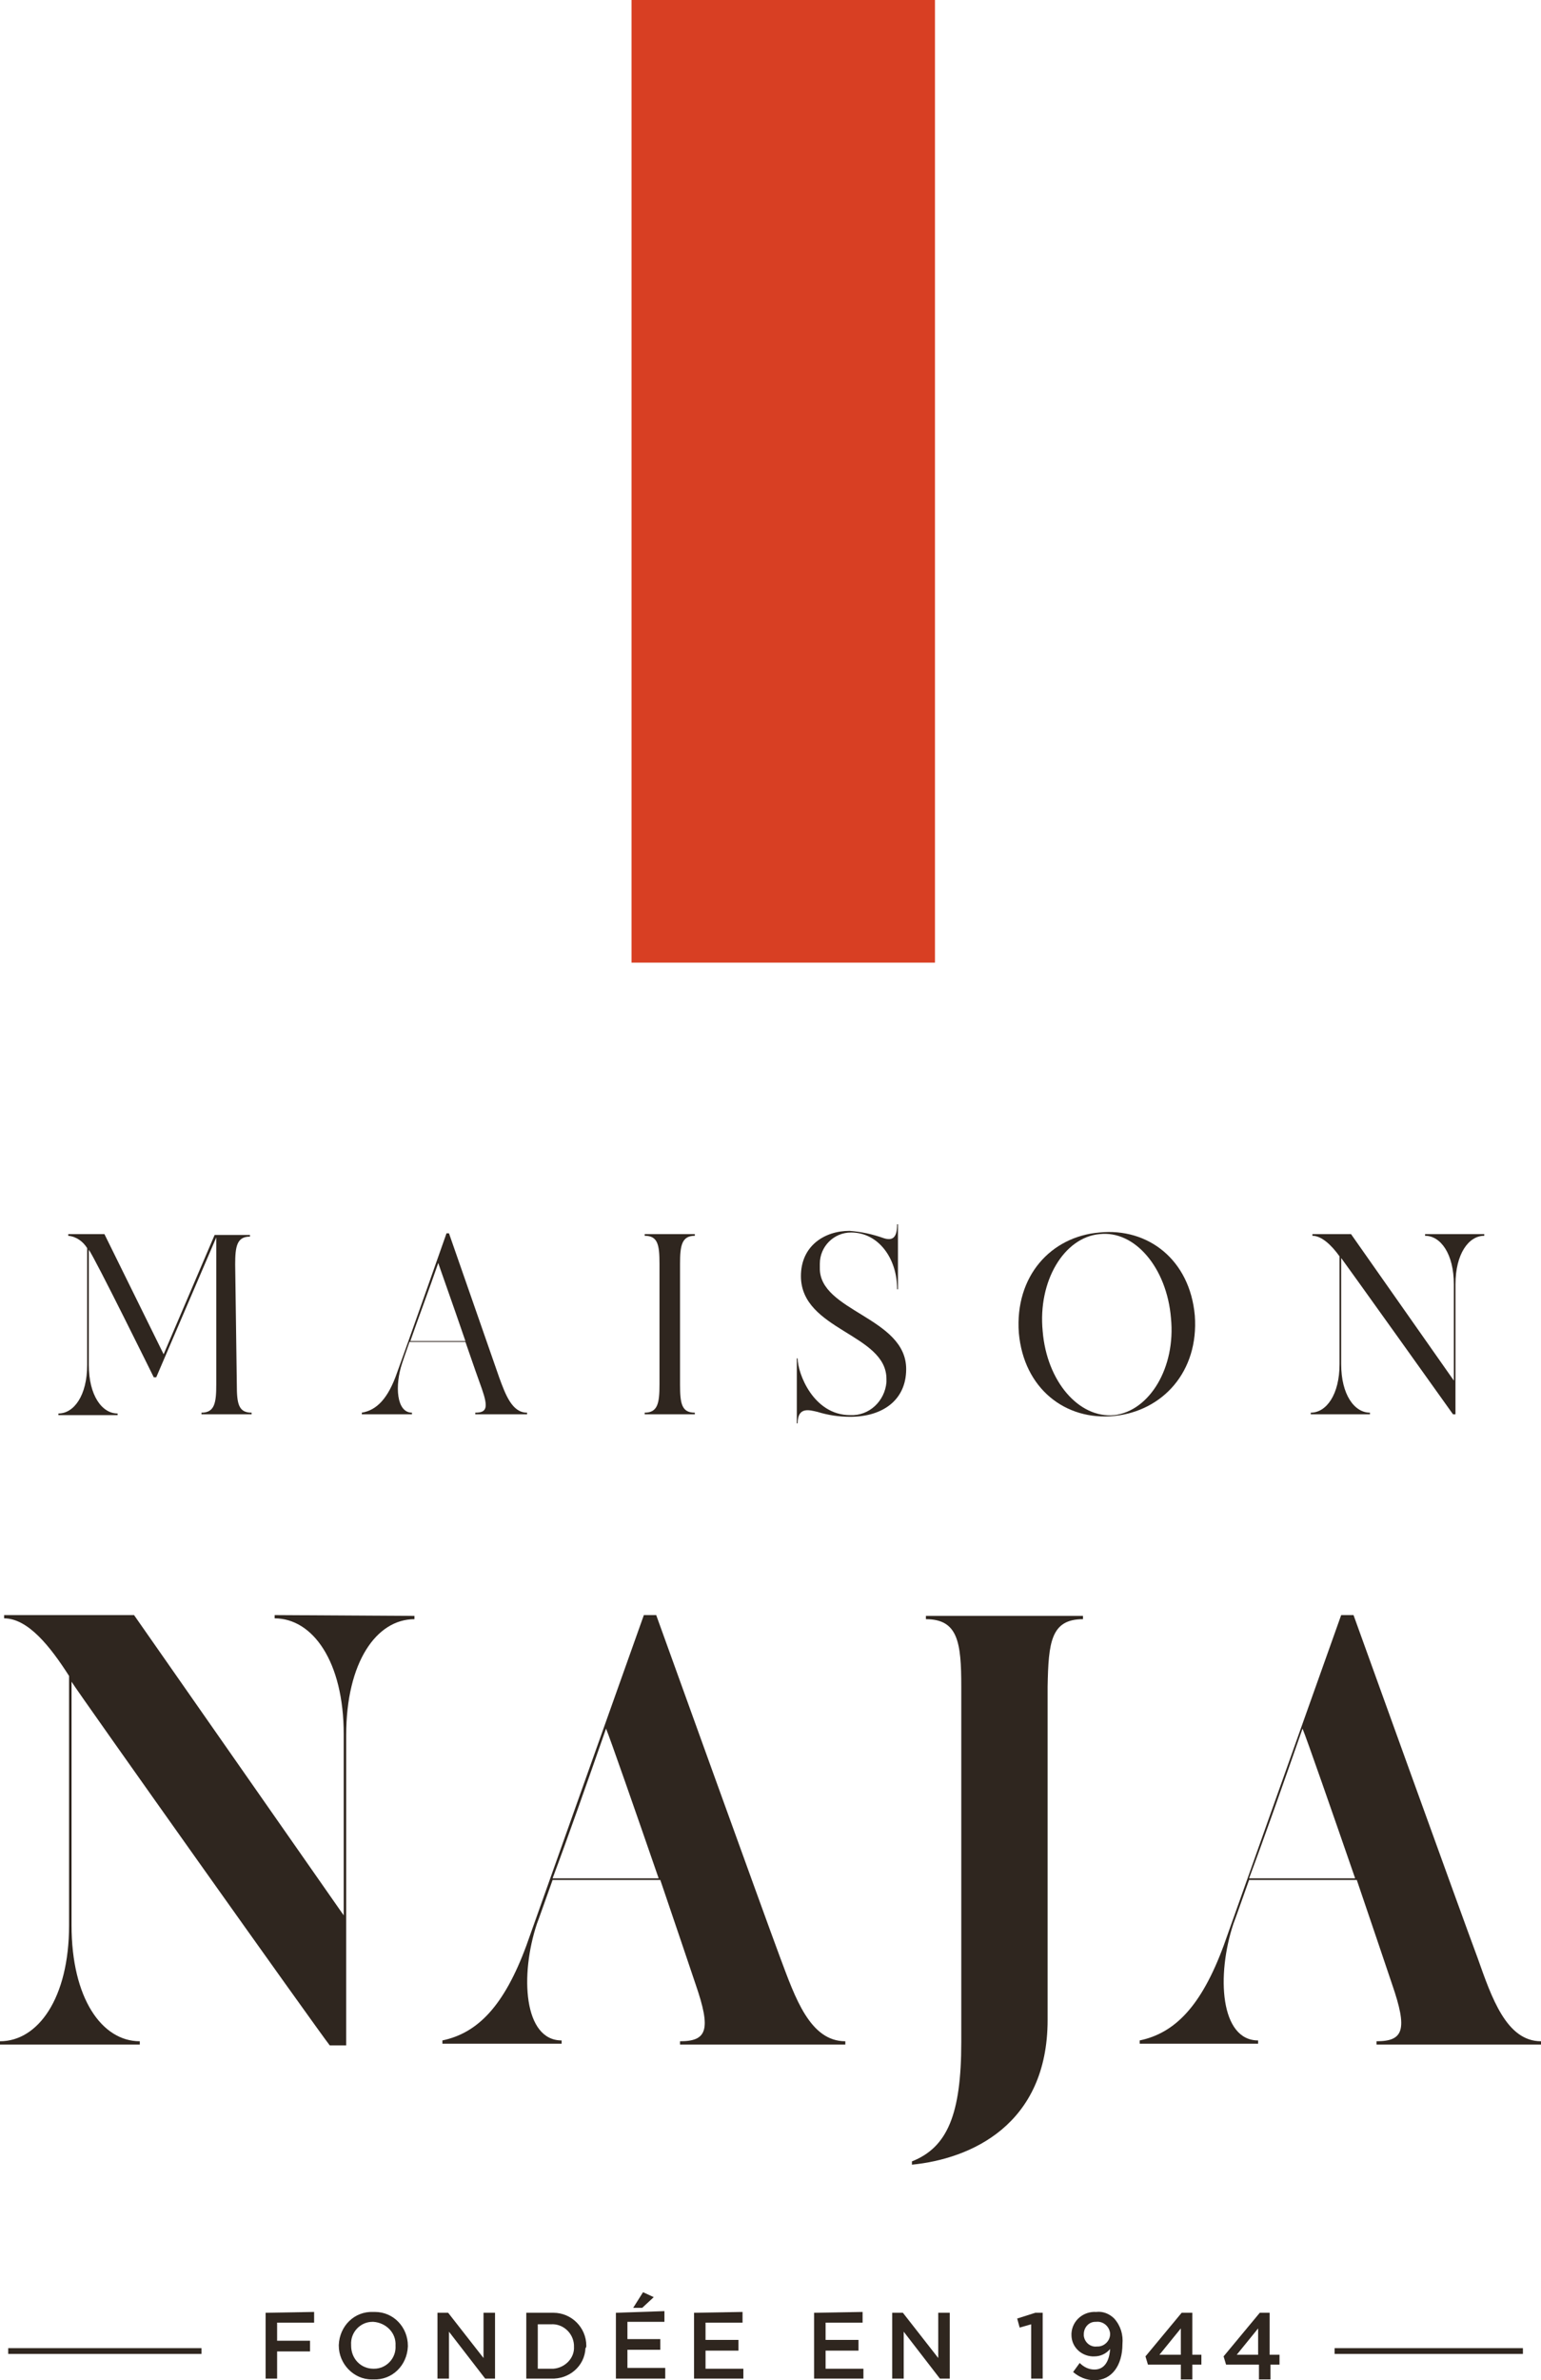 <svg xmlns="http://www.w3.org/2000/svg" xmlns:xlink="http://www.w3.org/1999/xlink" id="Calque_1" x="0px" y="0px" viewBox="0 0 187.4 289.3" style="enable-background:new 0 0 187.4 289.3;" xml:space="preserve"><style type="text/css">	.st0{fill:#D83F23;}	.st1{fill:#2F261F;}</style><g id="Groupe_214">	<path id="Trac&#xE9;_17" class="st0" d="M76.8,117h36.9V0H76.8V117z"></path>	<g>		<g id="Groupe_86">			<g id="Groupe_76">				<path id="Trac&#xE9;_18" class="st1" d="M28.8,168.3c0,2.3,0.2,3.4,1.8,3.4v0.2h-6.1v-0.2c1.6,0,1.8-1.2,1.8-3.4v-17.9l-7.3,17h-0.3     c0,0-7.2-14.6-7.9-15.5v14c0,3.7,1.6,5.9,3.5,5.9v0.2H7.1v-0.2c1.9,0,3.5-2.2,3.5-5.9v-14.2c-0.5-0.8-1.3-1.4-2.3-1.5V150h4.4     l7.2,14.6l6.2-14.5h4.3v0.2c-1.6,0-1.8,1.2-1.8,3.4L28.8,168.3L28.8,168.3z"></path>			</g>			<g id="Groupe_77">				<path id="Trac&#xE9;_19" class="st1" d="M56.6,163c-1.5-4.4-3.3-9.4-3.3-9.5c-1,2.9-2.5,6.9-3.4,9.5H56.6z M64.1,171.7v0.2h-6.3     v-0.2c1.4,0,1.6-0.6,0.8-2.9c-0.3-0.8-1.1-3.1-2-5.7h-6.8c-0.5,1.4-0.8,2.3-0.9,2.6c-0.9,2.7-0.7,6,1.2,6v0.2H44v-0.2     c1.8-0.3,3.2-1.7,4.3-4.9c1-2.7,6-16.9,6-16.9h0.3c0,0,5.4,15.5,6.1,17.5C61.5,169.6,62.3,171.7,64.1,171.7"></path>			</g>			<g id="Groupe_78">				<path id="Trac&#xE9;_20" class="st1" d="M82.7,168.3c0,2.3,0.2,3.4,1.8,3.4v0.2h-6.1v-0.2c1.6,0,1.8-1.2,1.8-3.4v-14.7     c0-2.3-0.2-3.4-1.8-3.4V150h6.1v0.2c-1.6,0-1.8,1.2-1.8,3.4V168.3z"></path>			</g>			<g id="Groupe_79">				<path id="Trac&#xE9;_21" class="st1" d="M110.2,166.4c0,3.8-2.9,5.8-6.8,5.8c-1.4,0-2.7-0.2-4-0.6c-0.9-0.2-2.4-0.7-2.4,1.4h-0.1     v-7.9H97c0,1.8,1.9,6.9,6.4,6.9c2.3,0.1,4.2-1.7,4.4-4c0-0.1,0-0.3,0-0.4c0-5.5-10.4-5.9-10.4-12.5c0-3.7,2.9-5.5,5.9-5.5     c1.4,0.1,2.8,0.4,4.2,0.9c1,0.3,1.6,0,1.6-1.7h0.1v7.9h-0.1c0-3.8-2.3-6.9-5.6-6.9c-2.1,0-3.8,1.7-3.8,3.8c0,0.2,0,0.3,0,0.5     C99.6,159.4,110.2,160.1,110.2,166.4"></path>			</g>			<g id="Groupe_80">				<path id="Trac&#xE9;_22" class="st1" d="M142.4,160.2c-0.5-6.1-4.4-10.7-8.7-10.2c-4.3,0.4-7.5,5.7-6.9,11.8     c0.5,6.1,4.4,10.6,8.7,10.2C139.8,171.5,143,166.2,142.4,160.2 M145.3,159.9c0.5,6.8-3.9,11.6-9.8,12.2     c-5.9,0.6-11-3.3-11.6-10.1c-0.5-6.9,3.9-11.7,9.8-12.2C139.6,149.2,144.7,153.1,145.3,159.9"></path>			</g>			<g id="Groupe_81">				<path id="Trac&#xE9;_23" class="st1" d="M180.5,150v0.2c-1.9,0-3.5,2.2-3.5,5.9v15.8h-0.3c-0.2-0.3-13-18.2-13.6-19v12.9     c0,3.7,1.6,5.9,3.5,5.9v0.2h-7.2v-0.2c1.9,0,3.5-2.2,3.5-5.9v-13.1c-1-1.4-2.2-2.5-3.3-2.5V150h4.7l12.5,17.8v-11.7     c0-3.7-1.6-5.9-3.5-5.9V150H180.5L180.5,150z"></path>			</g>			<g id="Groupe_82">				<path id="Trac&#xE9;_24" class="st1" d="M50.4,196.4v0.4c-4.6,0-8.3,5.2-8.3,14.1v37.7h-2c-1.5-1.9-30.4-42.6-31.4-44.2V234     c0,8.9,3.7,14.1,8.3,14.1v0.4H0v-0.4c4.6,0,8.4-5.2,8.4-14.1v-30.3c-2.3-3.6-5-7-7.9-7v-0.4h15.8l25.5,36.5v-22     c0-8.9-3.8-14.1-8.4-14.1v-0.4L50.4,196.4L50.4,196.4z"></path>			</g>			<g id="Groupe_83">				<path id="Trac&#xE9;_25" class="st1" d="M80.1,228.3c-2.8-8.1-5.9-17-6.4-18.2c-2.2,6.3-4.7,13.4-6.5,18.2H80.1z M102.8,248.1v0.4     H82.7v-0.4c3.3,0,3.8-1.4,1.9-6.9c-0.7-2.1-2.4-7.1-4.3-12.7H67.2c-1,2.8-1.7,4.8-1.9,5.3c-2.1,6.3-1.6,14.2,3,14.2v0.4H53.8     V248c4.3-0.9,7.5-4.2,10.2-11.5c2.3-6.5,14.3-40.2,14.3-40.2h1.5c0,0,13.3,36.9,15.1,41.7C96.7,242.8,98.5,248.1,102.8,248.1"></path>			</g>			<g id="Groupe_84">				<path id="Trac&#xE9;_26" class="st1" d="M131.7,196.4v0.4c-3.9,0-4.2,2.8-4.3,8.2v40.5c0,12.8-9.4,16.9-16.5,17.6v-0.4     c4.3-1.7,6-5.7,6-14.5V205c0-5.4-0.4-8.2-4.3-8.2v-0.4H131.7L131.7,196.4z"></path>			</g>			<g id="Groupe_85">				<path id="Trac&#xE9;_27" class="st1" d="M164.8,228.3c-2.8-8.1-5.9-17-6.4-18.2c-2.2,6.3-4.7,13.4-6.5,18.2H164.8z M187.4,248.1v0.4     h-20v-0.4c3.3,0,3.8-1.4,1.9-6.9c-0.7-2.1-2.4-7.1-4.3-12.7h-13.1c-1,2.8-1.7,4.8-1.9,5.3c-2.1,6.3-1.6,14.2,3,14.2v0.4h-14.4     V248c4.3-0.9,7.5-4.2,10.2-11.5c2.3-6.5,14.3-40.2,14.3-40.2h1.5c0,0,13.3,36.9,15.1,41.7C181.4,242.8,183.2,248.1,187.4,248.1"></path>			</g>		</g>		<g id="Groupe_314">			<path id="Trac&#xE9;_118" class="st1" d="M1,286.1h23.5v-0.7H1V286.1z"></path>			<path id="Trac&#xE9;_119" class="st1" d="M162.3,286.1h22.9v-0.7h-22.9V286.1z"></path>			<g id="Groupe_299">				<path id="Trac&#xE9;_120" class="st1" d="M32.3,281.1v8h1.4v-3.3h4v-1.3h-4v-2.2h4.5V281L32.3,281.1L32.3,281.1z"></path>			</g>			<g id="Groupe_301">				<g id="Groupe_300">					<path id="Trac&#xE9;_121" class="st1" d="M48.1,285.1c0.1,1.5-1.1,2.8-2.6,2.8h-0.1c-1.5,0-2.7-1.2-2.7-2.8V285      c-0.1-1.5,1.1-2.8,2.6-2.8h0.1C46.9,282.3,48.2,283.5,48.1,285.1L48.1,285.1 M49.6,285.1c0-2.2-1.7-4.1-4-4.1      c-0.1,0-0.1,0-0.2,0c-2.3-0.1-4.1,1.7-4.2,4c0,0.1,0,0.1,0,0.1c0,2.2,1.8,4.1,4,4.1c0.1,0,0.1,0,0.2,0c2.3,0.1,4.1-1.7,4.2-4      C49.6,285.2,49.6,285.2,49.6,285.1"></path>				</g>			</g>			<g id="Groupe_302">				<path id="Trac&#xE9;_123" class="st1" d="M58.8,281.1v5.5l-4.3-5.5h-1.3v8h1.4v-5.7l4.4,5.7h1.2v-8     C60.2,281.1,58.8,281.1,58.8,281.1z"></path>			</g>			<g id="Groupe_304">				<g id="Groupe_303">					<path id="Trac&#xE9;_124" class="st1" d="M69.8,285.2c0.1,1.4-1.1,2.6-2.5,2.7c-0.1,0-0.2,0-0.3,0h-1.6v-5.4H67      c1.4-0.1,2.7,1,2.8,2.5C69.8,285,69.8,285.1,69.8,285.2 M71.3,285.1c0-2.2-1.8-4-4-4c-0.1,0-0.2,0-0.3,0h-3v8h3      c2.2,0.1,4.1-1.5,4.2-3.7C71.3,285.3,71.3,285.2,71.3,285.1"></path>				</g>			</g>			<g id="Groupe_305">				<path id="Trac&#xE9;_126" class="st1" d="M78.2,278.6l-1.2,1.9h1.1l1.4-1.3L78.2,278.6L78.2,278.6z M74.9,281.1v8h6v-1.3h-4.6v-2.2     h4v-1.3h-4v-2.1h4.5v-1.3L74.9,281.1L74.9,281.1z"></path>			</g>			<g id="Groupe_306">				<path id="Trac&#xE9;_127" class="st1" d="M84.4,281.1v8h6v-1.2h-4.6v-2.2h4v-1.3h-4v-2.1h4.5V281L84.4,281.1L84.4,281.1z"></path>			</g>			<g id="Groupe_307">				<path id="Trac&#xE9;_128" class="st1" d="M99,281.1v8h6v-1.2h-4.6v-2.2h4v-1.3h-4v-2.1h4.5V281L99,281.1L99,281.1z"></path>			</g>			<g id="Groupe_308">				<path id="Trac&#xE9;_129" class="st1" d="M114.1,281.1v5.5l-4.3-5.5h-1.3v8h1.4v-5.7l4.4,5.7h1.2v-8H114.1z"></path>			</g>			<g id="Groupe_309">				<path id="Trac&#xE9;_130" class="st1" d="M125.9,281.1l-2.2,0.7l0.3,1.1l1.4-0.4v6.6h1.4v-8L125.9,281.1L125.9,281.1z"></path>			</g>			<g id="Groupe_311">				<g id="Groupe_310">					<path id="Trac&#xE9;_131" class="st1" d="M135,283.7c0,0.8-0.7,1.5-1.5,1.5h-0.1c-0.8,0.1-1.5-0.5-1.6-1.3c0-0.1,0-0.1,0-0.2      c0-0.8,0.6-1.5,1.4-1.5c0.1,0,0.1,0,0.1,0c0.8-0.1,1.6,0.5,1.7,1.4C135,283.6,135,283.7,135,283.7 M136.5,284.9      c0.1-1.1-0.2-2.2-1-3.1c-0.6-0.6-1.4-0.9-2.2-0.8c-1.5-0.1-2.9,1-3,2.6c0,0.1,0,0.1,0,0.2c0,1.4,1.1,2.5,2.5,2.6      c0.1,0,0.2,0,0.3,0c0.7,0,1.4-0.3,1.9-0.9c-0.1,1.5-0.7,2.5-1.9,2.5c-0.7,0-1.3-0.3-1.8-0.8l-0.8,1.1c0.7,0.6,1.6,1,2.6,1      C135.2,289.3,136.5,287.5,136.5,284.9"></path>				</g>			</g>			<g id="Groupe_312">				<path id="Trac&#xE9;_133" class="st1" d="M143.7,281.1l-4.4,5.3l0.3,1h4v1.8h1.4v-1.8h1.1v-1.2H145v-5.1L143.7,281.1L143.7,281.1z      M143.6,283v3.2H141L143.6,283z"></path>			</g>			<g id="Groupe_313">				<path id="Trac&#xE9;_134" class="st1" d="M153.2,281.1l-4.4,5.3l0.3,1h4v1.8h1.4v-1.8h1.1v-1.2h-1.2v-5.1L153.2,281.1L153.2,281.1z      M153,283v3.2h-2.6L153,283z"></path>			</g>		</g>	</g></g></svg>